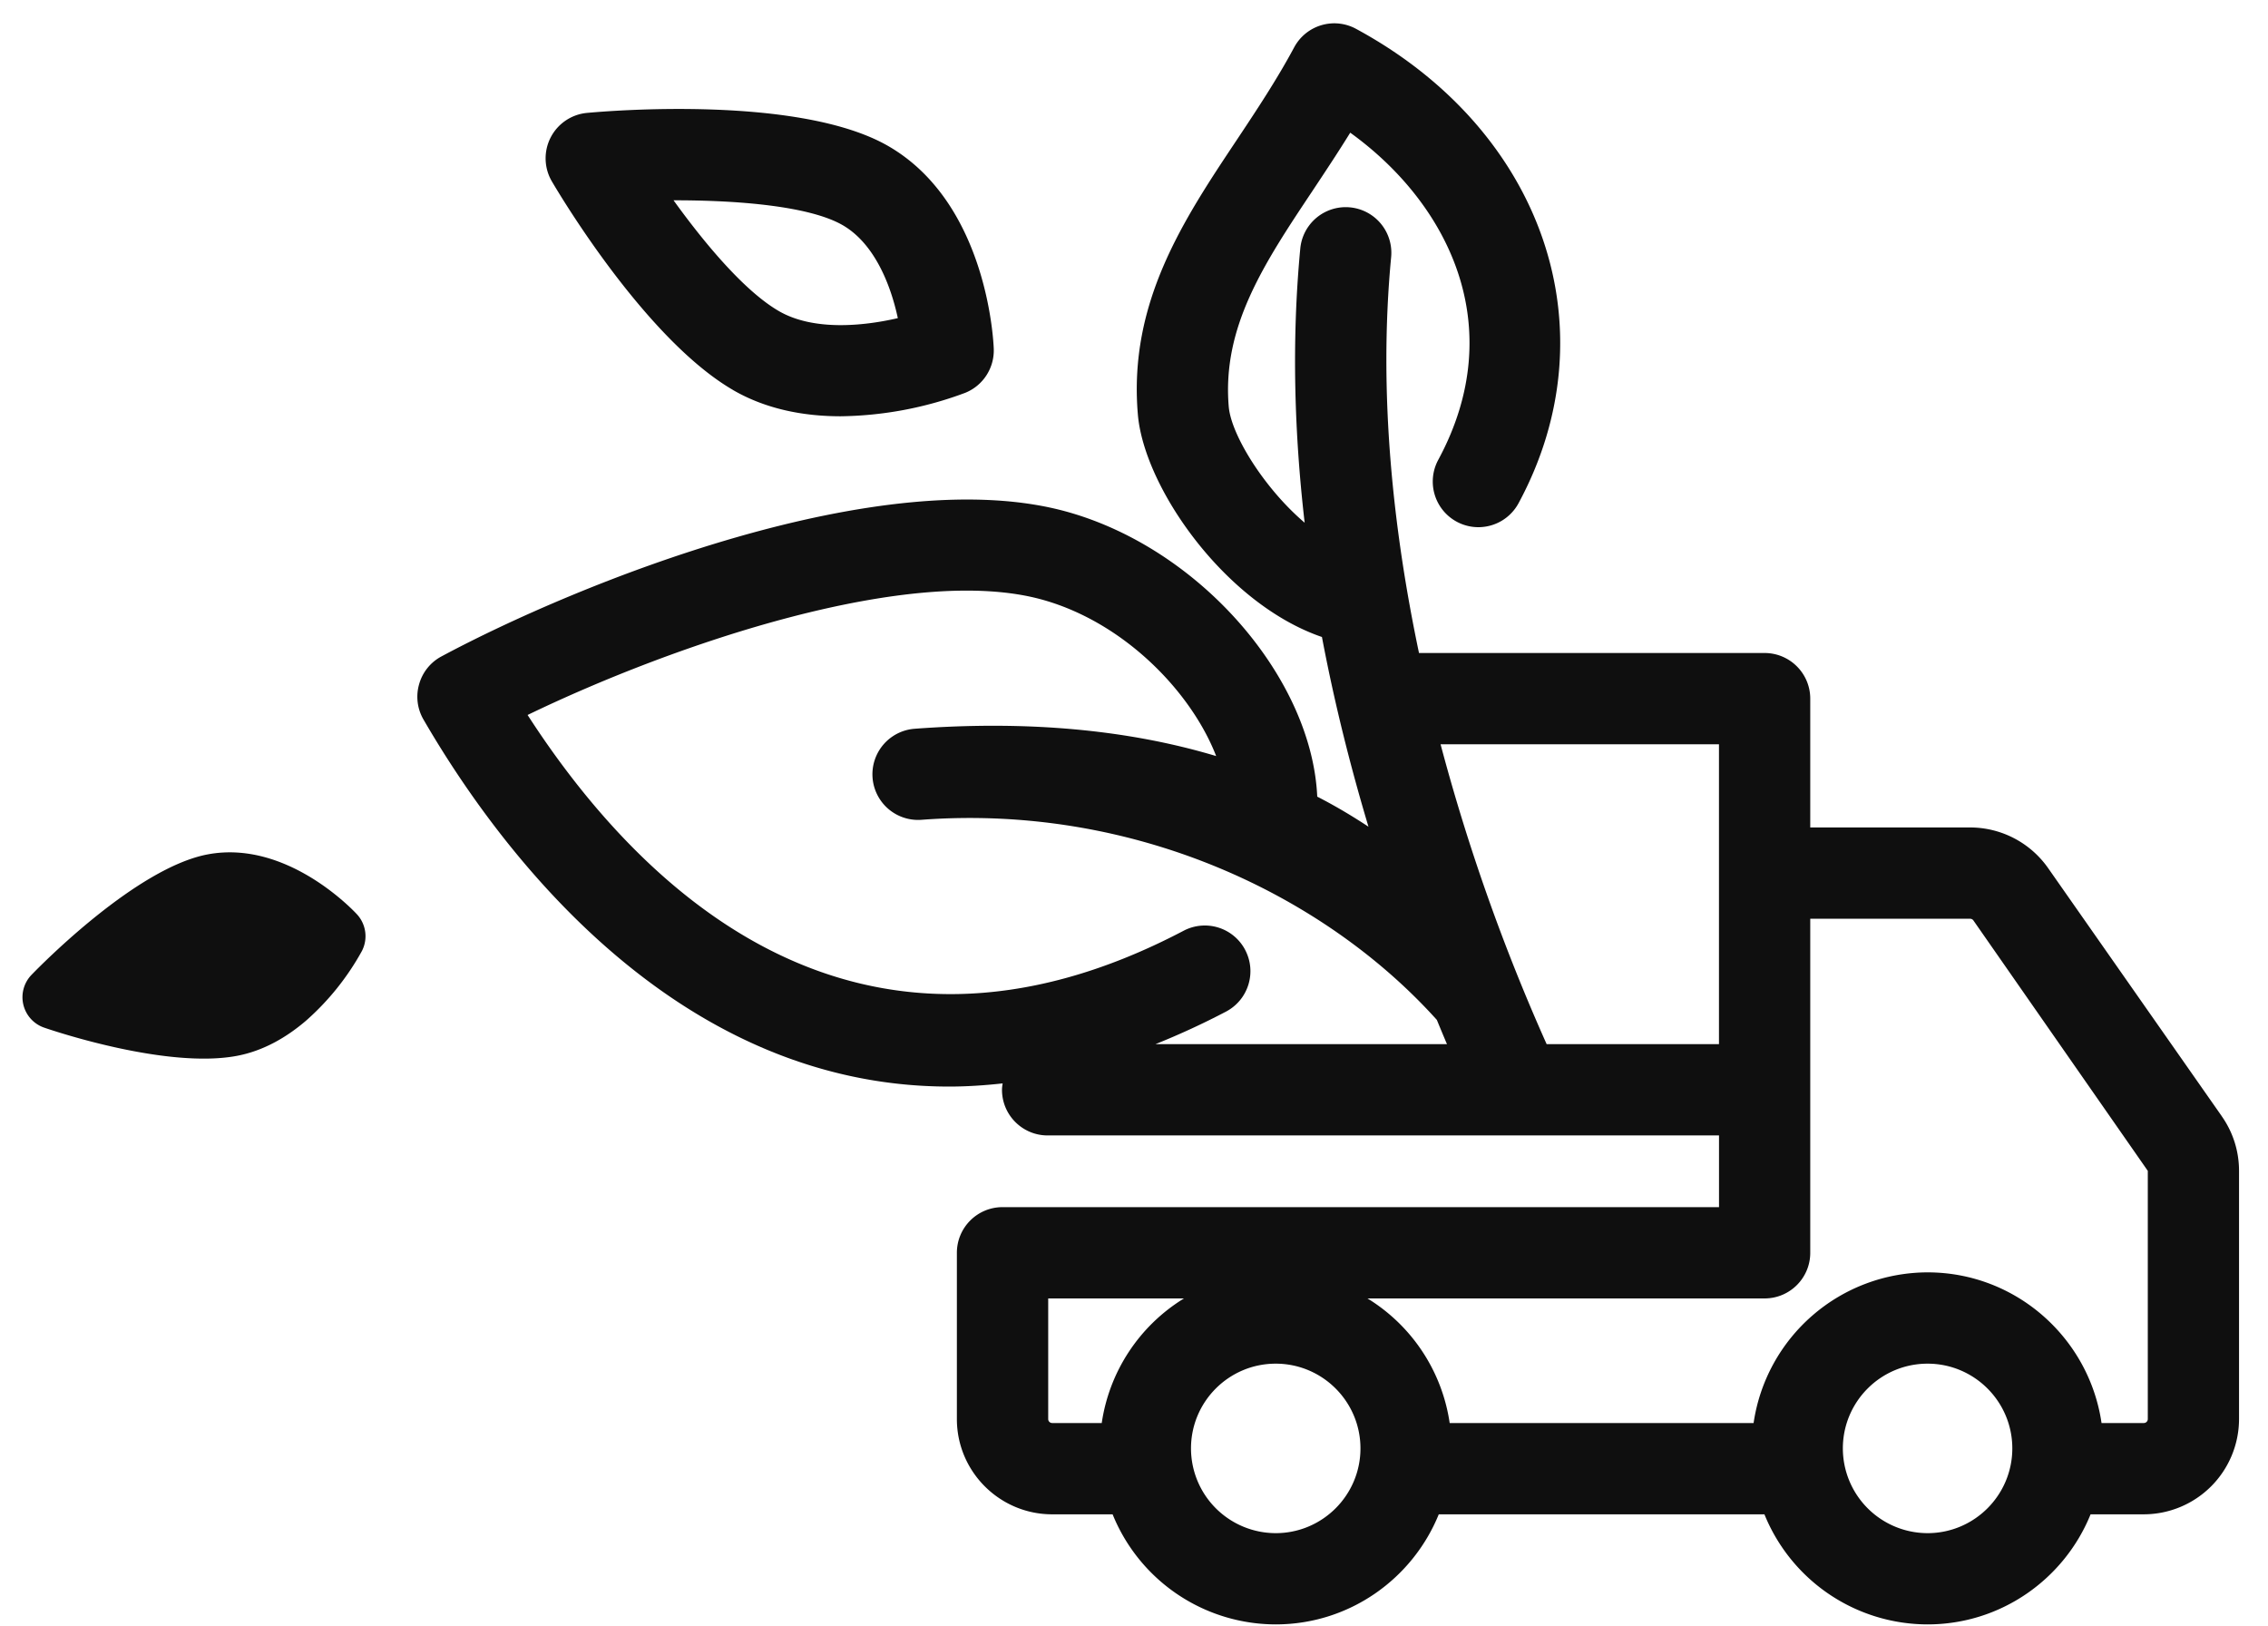 <svg xmlns="http://www.w3.org/2000/svg" width="53" height="38" viewBox="0 0 53 38"><g><g><g><path fill="#0f0f0f" d="M50.191 33.155a.093.093 0 0 1-.093.093h-.988c-.29-1.987-2-3.52-4.065-3.52a4.117 4.117 0 0 0-4.066 3.52h-7.102a4.115 4.115 0 0 0-1.921-2.911h9.28c.59 0 1.067-.478 1.067-1.066v-7.805h3.736c.03 0 .06.015.077.04l4.075 5.85zm-5.146 2.666a1.982 1.982 0 0 1-1.98-1.98c0-1.093.887-1.98 1.98-1.98 1.092 0 1.98.887 1.98 1.98 0 1.092-.888 1.98-1.98 1.98zm-15.233 0a1.982 1.982 0 0 1-1.98-1.98c0-1.093.887-1.98 1.98-1.98 1.092 0 1.98.887 1.98 1.98 0 1.092-.888 1.98-1.98 1.98zm-5.317-2.666v-2.818h3.173a4.116 4.116 0 0 0-1.922 2.911h-1.158a.093.093 0 0 1-.093-.093zm11.648-8.759a46.204 46.204 0 0 1-2.479-7.007h6.506v7.007zm-7.045-2.202a1.065 1.065 0 0 0-1.44-.447c-7.669 4.027-12.725-1.01-15.329-5.042 3.44-1.662 8.995-3.556 12.053-2.687 1.912.542 3.463 2.162 4.038 3.647-2.07-.62-4.421-.833-7.046-.638a1.066 1.066 0 1 0 .16 2.127c4.959-.371 9.404 1.744 12.043 4.675.081.196.16.387.237.567h-6.813a17.87 17.87 0 0 0 1.65-.761c.521-.275.721-.919.447-1.44zm22.823 3.887l-4.059-5.798a2.228 2.228 0 0 0-1.823-.95h-3.736v-3.01c0-.589-.478-1.066-1.067-1.066H33.16c-.602-2.86-.955-6.06-.651-9.249a1.066 1.066 0 0 0-2.123-.203c-.207 2.179-.137 4.341.102 6.408-.948-.807-1.719-2.056-1.774-2.712-.158-1.865.823-3.34 1.959-5.044.292-.44.59-.888.88-1.357 2.277 1.641 3.745 4.517 2.057 7.644a1.065 1.065 0 1 0 1.876 1.014c2.187-4.05.591-8.711-3.797-11.084a1.064 1.064 0 0 0-1.447.434c-.405.755-.882 1.473-1.344 2.167-1.244 1.867-2.53 3.798-2.308 6.406.143 1.712 2.044 4.429 4.302 5.202.299 1.582.679 3.07 1.087 4.432-.385-.253-.782-.49-1.197-.702-.123-2.735-2.688-5.759-5.816-6.647-4.326-1.227-11.476 1.669-14.652 3.372-.254.136-.442.37-.52.649-.08.277-.043.575.103.826 1.712 2.953 5.822 8.575 12.284 8.574.406 0 .824-.027 1.249-.074-.007.049-.015.098-.015.15 0 .588.478 1.066 1.066 1.066h15.69v1.675H23.428c-.59 0-1.067.478-1.067 1.067v3.884c0 1.227.999 2.226 2.227 2.226H26a4.118 4.118 0 0 0 3.81 2.572c1.724 0 3.2-1.066 3.812-2.572h7.61a4.119 4.119 0 0 0 3.812 2.572c1.722 0 3.2-1.066 3.81-2.572h1.243a2.229 2.229 0 0 0 2.226-2.226v-5.798c0-.46-.14-.902-.403-1.276z"/></g><g><path fill="#0f0f0f" d="M19.696 5.263c.751.437 1.123 1.414 1.285 2.17-.82.19-1.978.3-2.78-.165-.807-.468-1.742-1.59-2.461-2.588 1.502-.003 3.183.134 3.956.583zm-2.566 3.85c.796.461 1.688.613 2.515.613a8.605 8.605 0 0 0 2.908-.547c.416-.166.683-.575.67-1.023-.005-.138-.135-3.39-2.456-4.738-2.071-1.202-6.546-.827-7.05-.78a1.066 1.066 0 0 0-.82 1.601c.22.376 2.213 3.7 4.233 4.873z"/></g><g><path fill="#0f0f0f" d="M4.86 19.961c-1.658.308-3.876 2.56-4.124 2.816a.752.752 0 0 0 .296 1.233c.29.1 2.88.961 4.496.661.637-.118 1.183-.446 1.625-.825a6.07 6.07 0 0 0 1.304-1.626c.145-.28.1-.621-.112-.854-.066-.072-1.627-1.75-3.485-1.405z"/></g></g></g></svg>